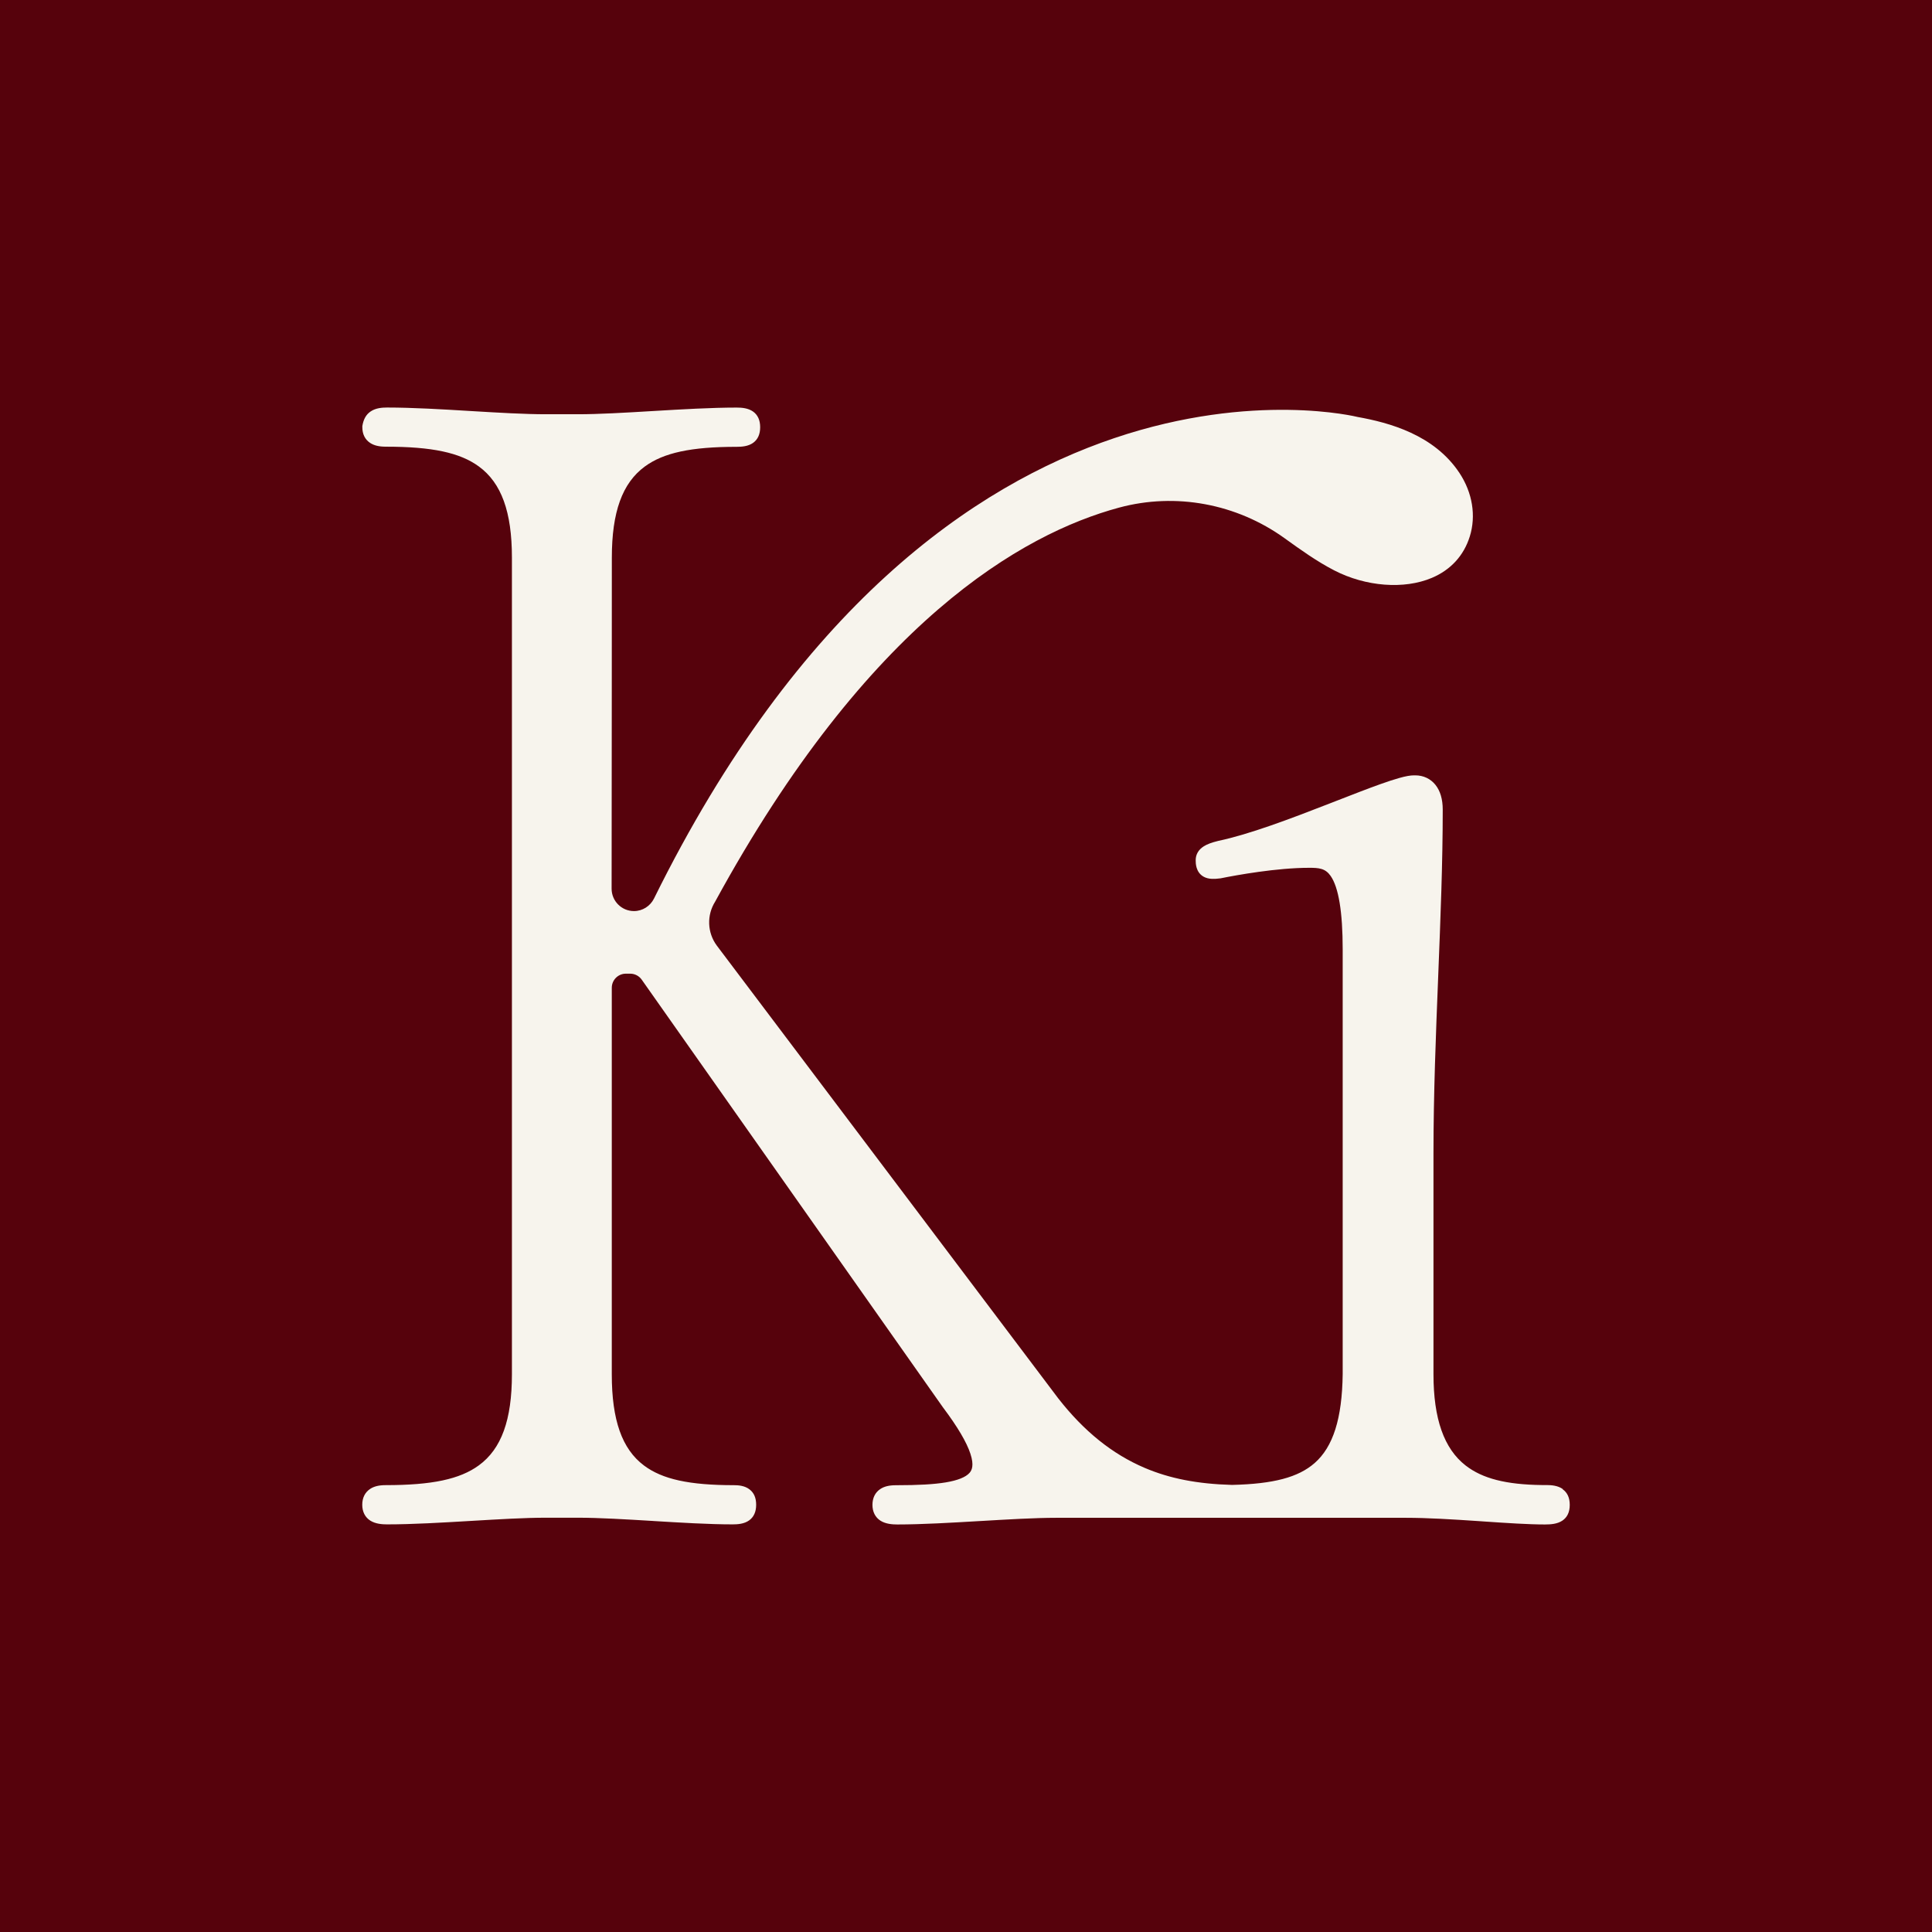 <svg xmlns="http://www.w3.org/2000/svg" width="512" height="512" viewBox="0 0 512 512" fill="none"><rect width="512" height="512" fill="#56020C"></rect><path d="M168.004 241.444C164.725 241.444 162.071 238.776 162.083 235.491C162.13 209.995 162.142 147.797 162.142 147.797C162.142 135.69 164.913 128.017 170.87 123.641C175.858 119.977 183.147 118.412 195.236 118.412C196.581 118.412 198.279 118.293 199.588 117.356C200.827 116.467 201.452 115.08 201.452 113.218C201.452 111.356 200.827 109.969 199.588 109.079C198.279 108.142 196.569 108.012 195.236 108.012C188.49 108.012 180.529 108.486 173.511 108.901L172.898 108.937C165.586 109.376 158.674 109.779 153.119 109.779H144.686C139.131 109.779 132.22 109.376 124.908 108.937L124.294 108.901C117.289 108.474 109.327 108 102.581 108C101.272 108 99.585 108.119 98.253 109.02C97.05 109.814 96.33 111.048 96.024 112.909V113.194C96.012 115.02 96.719 116.467 98.076 117.368C99.114 118.056 100.435 118.376 102.227 118.376C114.493 118.376 121.876 119.942 126.901 123.618C132.88 127.982 135.664 135.654 135.664 147.773V364.179C135.664 376.299 132.88 383.971 126.901 388.335C121.865 392.011 114.481 393.576 102.227 393.576C100.423 393.576 99.102 393.897 98.064 394.596C96.719 395.497 96 396.944 96 398.782C96 400.62 96.743 402.114 98.17 403.004C99.562 403.87 101.355 403.976 102.569 403.976C109.316 403.976 117.277 403.502 124.294 403.087L124.908 403.051C132.208 402.624 139.108 402.209 144.686 402.209H153.119C158.792 402.209 165.987 402.648 172.945 403.063L173.24 403.087C180.093 403.502 187.865 403.976 194.175 403.976C195.508 403.976 197.218 403.858 198.527 402.921C199.765 402.031 200.39 400.644 200.39 398.782C200.39 396.92 199.801 395.604 198.633 394.703C197.347 393.707 195.673 393.588 194.517 393.588C182.664 393.588 175.528 392.023 170.657 388.37C164.831 384.007 162.13 376.322 162.13 364.203V261.781C162.13 259.706 163.805 258.034 165.869 258.034H167.013C168.228 258.034 169.36 258.627 170.056 259.611L249.95 373.049L250.009 373.12C253.771 378.137 256.177 382.216 257.168 385.252C258.194 388.37 257.533 389.639 256.944 390.315C255.941 391.466 253.818 392.319 250.61 392.853C247.508 393.363 243.451 393.6 237.436 393.6C235.631 393.6 234.31 393.92 233.273 394.62C231.928 395.521 231.209 396.968 231.209 398.806C231.209 400.644 231.952 402.138 233.379 403.028C234.77 403.893 236.563 404 237.778 404C244.312 404 252.308 403.526 259.373 403.111L259.833 403.087C266.933 402.672 274.269 402.233 279.907 402.233H372.574C378.318 402.233 384.993 402.648 391.893 403.111L393.225 403.205C399.311 403.621 405.055 404 409.431 404C410.952 404 412.698 403.881 414.03 402.992C415.34 402.114 416 400.715 416 398.818C416 396.92 415.375 395.569 414.137 394.679L414.16 394.62C412.851 393.683 411.141 393.553 409.808 393.553H408.629C399.099 393.434 392.86 391.833 388.402 388.37C382.67 383.912 379.886 375.99 379.886 364.179V305.598C379.886 290.04 380.535 273.746 381.113 259.386L381.148 258.449C381.761 243.104 382.339 228.613 382.339 214.56C382.339 211.809 381.691 209.604 380.417 208.003C379.12 206.378 377.221 205.477 375.062 205.477H374.709C373.765 205.477 372.538 205.69 370.852 206.165C369.496 206.544 367.833 207.078 365.757 207.825C362.466 208.999 358.492 210.552 354.281 212.189L352.3 212.96C341.874 217.027 331.011 221.13 322.873 222.838C321.057 223.288 319.913 223.715 319.028 224.273C317.613 225.162 316.87 226.431 316.87 227.961C316.87 228.743 316.87 231.127 318.934 232.313C319.559 232.668 320.302 232.87 321.198 232.906C321.8 232.929 322.496 232.894 323.404 232.775L323.545 232.751C327.72 231.909 338.371 229.977 346.957 229.977C348.183 229.977 349.28 230 350.236 230.297C351.203 230.593 351.958 231.174 352.618 232.111C354.741 235.123 355.826 241.681 355.826 251.606V364.155C355.673 375.931 353.302 383.425 348.384 387.73C344.044 391.525 337.486 393.256 326.517 393.517C317.365 393.268 309.994 391.833 303.342 388.999C294.756 385.335 287.266 379.311 280.438 370.571L189.941 250.563C187.429 247.148 187.263 242.535 189.516 238.953C230.006 164.719 270.967 141.441 296.548 134.527C311.61 130.46 327.709 133.496 340.399 142.615C340.458 142.662 340.517 142.698 340.576 142.745C344.704 145.71 348.974 148.781 353.597 151.165C361.947 155.47 372.102 156.252 379.45 153.145C384.451 151.034 387.93 147.24 389.51 142.164C391.22 136.686 390.218 130.555 386.774 125.349C380.063 115.198 368.151 112.008 359.789 110.502C359.789 110.502 249.926 82.931 173.323 238.111C172.32 240.139 170.268 241.444 168.015 241.444H168.004Z" fill="#F7F4ED"></path></svg>